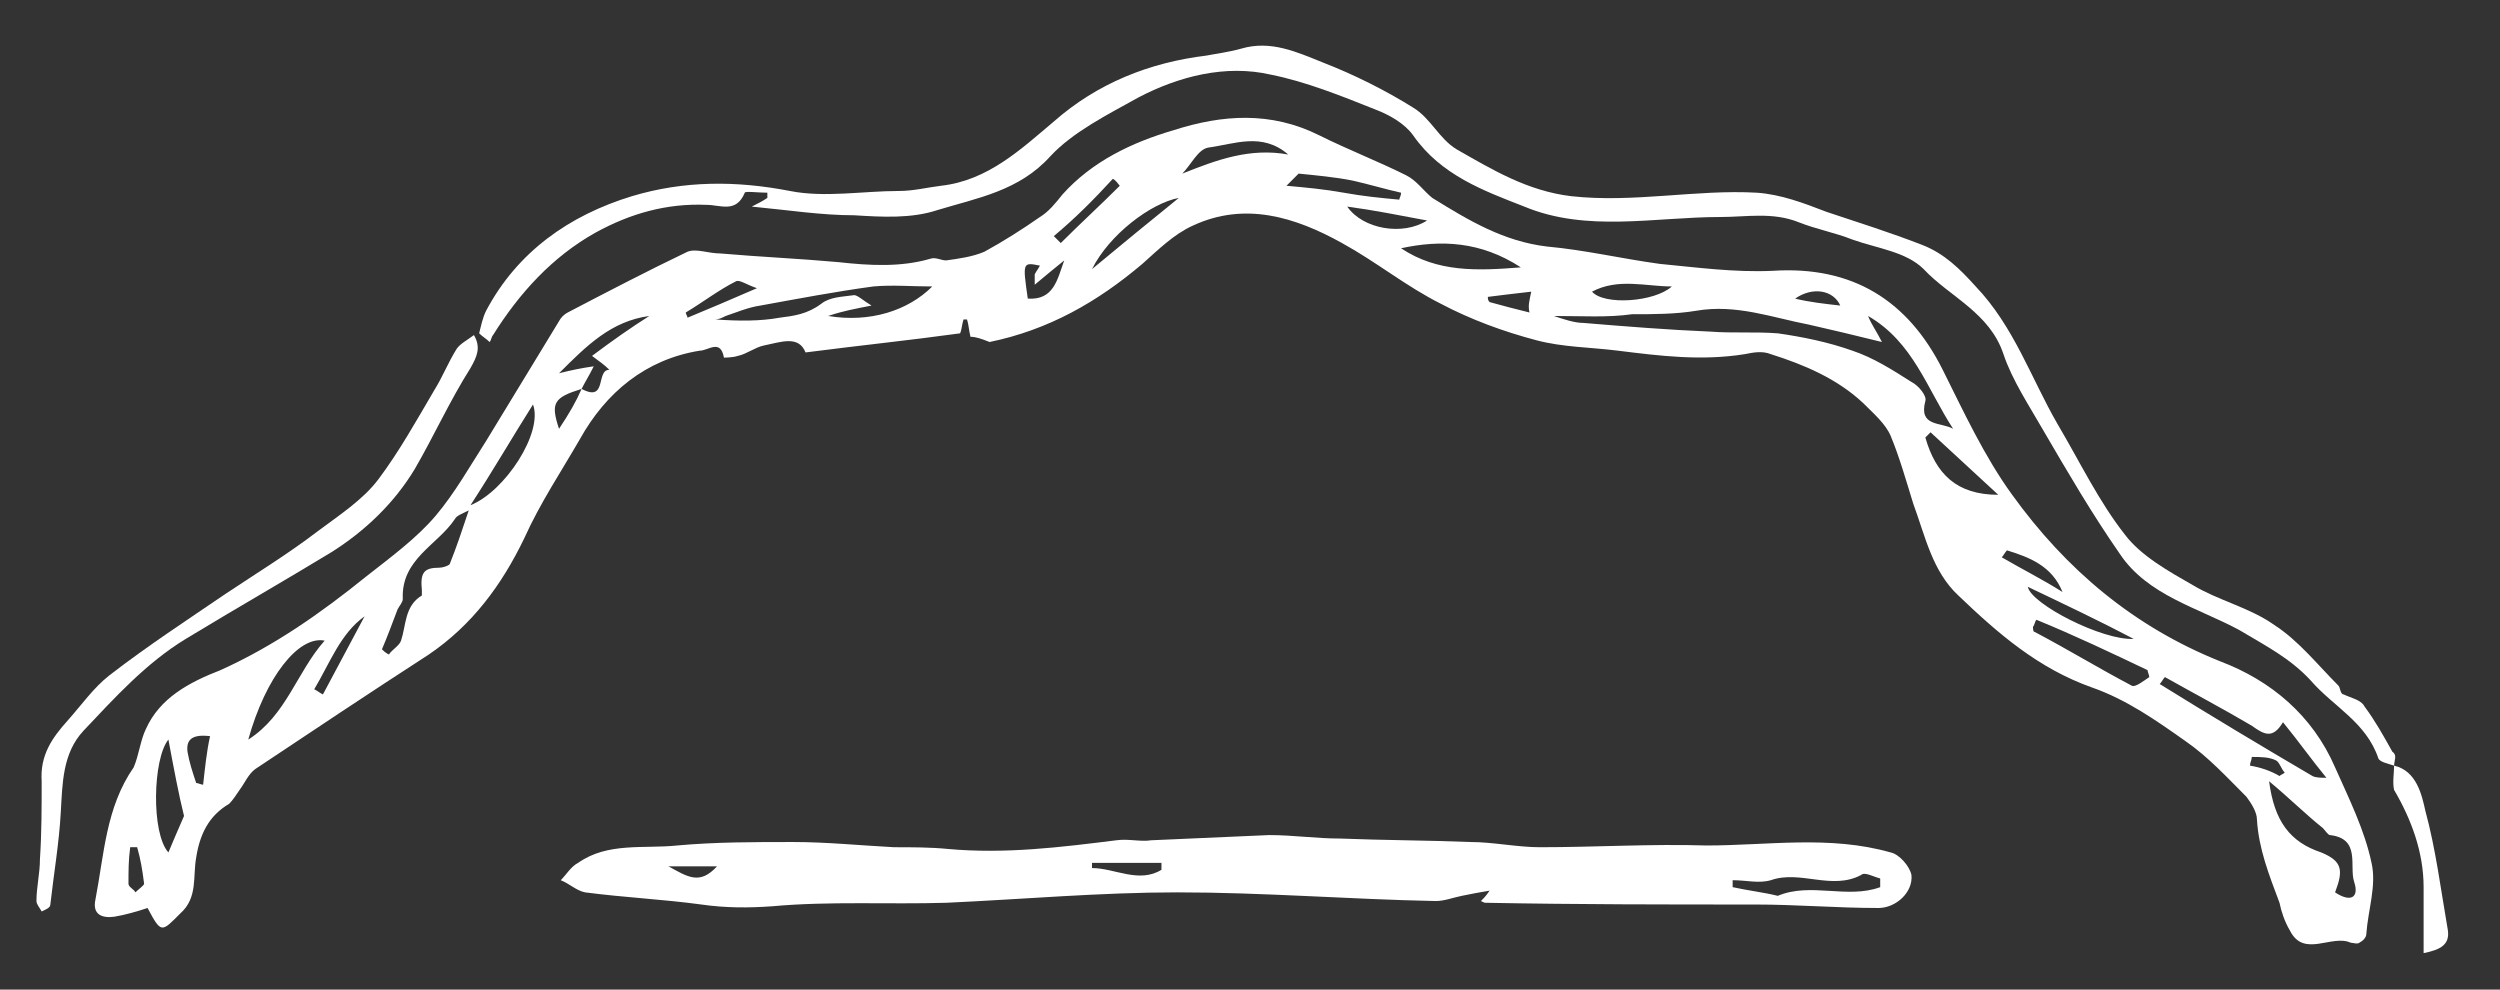 <?xml version="1.0" encoding="utf-8"?>
<!-- Generator: Adobe Illustrator 21.0.0, SVG Export Plug-In . SVG Version: 6.00 Build 0)  -->
<svg version="1.1" id="Layer_1" xmlns="http://www.w3.org/2000/svg" xmlns:xlink="http://www.w3.org/1999/xlink" x="0px" y="0px"
	 viewBox="0 0 144 57" style="enable-background:new 0 0 144 57;" xml:space="preserve">
<rect x="0" y="0" width="144" height="57" fill="#333333" stroke="none"/>
<style type="text/css">
	.st0{fill:#fff;}
</style>
<path class="st0" d="M55.9,19.4c-0.1-0.4-0.1-0.7-0.2-1c-0.1,0-0.1,0-0.2,0c-0.1,0.3-0.1,0.6-0.2,0.8c-2.9,0.4-5.8,0.7-8.9,1.1
	c-0.4-1-1.4-0.6-2.4-0.4c-0.5,0.1-1,0.5-1.5,0.6c-0.3,0.1-0.8,0.1-0.8,0.1c-0.2-1.1-0.9-0.4-1.4-0.4c-3.1,0.5-5.4,2.4-6.9,5.1
	c-1.1,1.9-2.3,3.7-3.2,5.7c-1.3,2.7-3,5-5.5,6.7c-3.4,2.2-6.7,4.4-10,6.6c-0.4,0.3-0.6,0.8-0.9,1.2c-0.2,0.3-0.4,0.6-0.6,0.8
	c-1.2,0.7-1.7,1.8-1.9,3.1c-0.2,1.1,0.1,2.3-0.9,3.2c-1.1,1.1-1.1,1.2-1.9-0.3c-0.6,0.2-1.3,0.4-1.9,0.5c-0.7,0.1-1.3-0.1-1.1-1
	c0.5-2.6,0.6-5.3,2.2-7.6C8,43.5,8.1,42.6,8.4,42c0.8-1.8,2.5-2.7,4.3-3.4c3.1-1.4,5.8-3.3,8.4-5.4c1.4-1.1,2.9-2.2,4-3.5
	c1.1-1.3,2-2.9,2.9-4.3c1.4-2.3,2.8-4.6,4.2-6.9c0.1-0.2,0.3-0.4,0.5-0.5c2.3-1.2,4.6-2.4,6.9-3.5c0.5-0.2,1.2,0.1,1.9,0.1
	c2.3,0.2,4.6,0.3,6.8,0.5c1.8,0.2,3.6,0.3,5.3-0.2c0.3-0.1,0.6,0.1,0.9,0.1c0.7-0.1,1.5-0.2,2.2-0.5c1.1-0.6,2.2-1.3,3.2-2
	c0.5-0.3,0.9-0.8,1.3-1.3c1.7-1.9,4-3,6.4-3.7c2.8-0.9,5.6-1.1,8.4,0.3c1.6,0.8,3.4,1.5,5,2.3c0.6,0.3,1,0.9,1.5,1.3
	c2.1,1.3,4.1,2.5,6.6,2.8c2.2,0.2,4.3,0.7,6.5,1c2.1,0.2,4.3,0.5,6.5,0.4c4.6-0.3,7.8,1.7,9.8,5.7c1.2,2.4,2.4,5,4,7.2
	c3.1,4.3,7,7.6,12,9.6c2.9,1.1,5.3,3.1,6.6,6.1c0.8,1.8,1.7,3.6,2.1,5.5c0.3,1.3-0.2,2.7-0.3,4.1c0,0.2-0.2,0.4-0.4,0.5
	c-0.1,0.1-0.4,0-0.5,0c-1.1-0.5-2.7,0.9-3.5-0.7c-0.3-0.5-0.5-1.1-0.6-1.6c-0.6-1.6-1.2-3.1-1.3-4.8c0-0.4-0.3-0.9-0.6-1.3
	c-1.1-1.1-2.2-2.3-3.5-3.2c-1.7-1.2-3.4-2.4-5.4-3.1c-3.1-1.1-5.4-3.1-7.7-5.3c-1.5-1.4-1.9-3.4-2.6-5.3c-0.4-1.3-0.8-2.7-1.3-3.9
	c-0.3-0.7-1-1.3-1.6-1.9c-1.5-1.4-3.4-2.2-5.3-2.8c-0.5-0.2-1-0.1-1.5,0c-2.5,0.4-4.9,0.1-7.3-0.2c-1.6-0.2-3.2-0.2-4.7-0.6
	c-1.9-0.5-3.8-1.2-5.5-2.1c-2-1-3.7-2.4-5.7-3.5c-2.7-1.5-5.6-2.4-8.6-1c-1.1,0.5-2,1.4-2.9,2.2c-2.6,2.2-5.4,3.8-8.8,4.5
	C56.5,19.5,56.2,19.4,55.9,19.4z M33.5,22.4c-1.6,0.5-1.8,0.8-1.3,2.3C32.8,23.8,33.2,23.1,33.5,22.4c1.5,0.8,0.8-1.1,1.6-1.1
	c-0.3-0.3-0.6-0.5-1-0.8c1.2-0.9,2.2-1.6,3.3-2.3c-2.2,0.3-3.6,1.7-5.2,3.3c0.8-0.2,1.3-0.3,2-0.4C33.9,21.7,33.7,22,33.5,22.4z
	 M89.5,18.2c0.6,0.2,1.2,0.4,1.7,0.4c2.4,0.2,4.9,0.4,7.3,0.5c1.3,0.1,2.6,0,3.9,0.1c1.4,0.2,2.9,0.5,4.3,1c1.2,0.4,2.3,1.1,3.4,1.8
	c0.4,0.2,0.9,0.8,0.8,1.1c-0.4,1.5,0.9,1.2,1.6,1.6c-1.5-2.3-2.3-5-4.9-6.5c0.2,0.5,0.5,0.9,0.8,1.5c-1.6-0.4-2.9-0.7-4.2-1
	c-2.1-0.4-4.2-1.2-6.5-0.8c-1.2,0.2-2.5,0.2-3.7,0.2C92.6,18.3,91.1,18.2,89.5,18.2z M47.7,18.2c2.4,0.4,4.6-0.3,6-1.7
	c-1.2,0-2.3-0.1-3.4,0c-2.2,0.3-4.3,0.7-6.5,1.1c-0.7,0.1-1.4,0.4-2,0.6c-0.2,0.1-0.4,0.2-0.6,0.2c1.4,0.1,2.6,0.1,3.7-0.1
	c0.8-0.1,1.6-0.2,2.4-0.8c0.5-0.4,1.2-0.4,1.9-0.5c0.2,0,0.5,0.3,1,0.6C49.2,17.8,48.6,17.9,47.7,18.2z M134.5,51.4
	c0.9,0.6,1.4,0.3,1.1-0.6c-0.3-0.9,0.4-2.5-1.4-2.7c-0.1,0-0.3-0.3-0.4-0.4c-1-0.8-1.9-1.7-3.1-2.7c0.3,2.3,1.2,3.5,3,4.1
	C134.9,49.6,135,50.1,134.5,51.4z M124.7,39c-0.1,0.1-0.2,0.3-0.3,0.4c2.9,1.8,5.9,3.6,8.8,5.3c0.2,0.1,0.5,0.1,0.8,0.1
	c-0.9-1.1-1.6-2.1-2.5-3.2c-0.6,1-1.1,0.7-1.8,0.2C128,40.8,126.3,39.9,124.7,39z M117.3,35.7c-0.1,0.1-0.1,0.3-0.2,0.4
	c0,0.1,0,0.3,0.1,0.3c1.9,1,3.7,2.1,5.6,3.1c0.2,0.1,0.7-0.3,1-0.5c0-0.1-0.1-0.3-0.1-0.4C121.6,37.6,119.5,36.6,117.3,35.7z
	 M22,37.4c0.1,0.1,0.2,0.2,0.4,0.3c0.2-0.3,0.6-0.5,0.7-0.8c0.3-0.9,0.2-2,1.2-2.6c0,0,0-0.2,0-0.3c-0.1-1,0.1-1.3,1-1.3
	c0.2,0,0.5-0.1,0.6-0.2c0.4-1,0.7-1.9,1.1-3.1c-0.4,0.2-0.7,0.3-0.8,0.5c-1,1.5-3.1,2.3-3,4.6c0,0.2-0.2,0.4-0.3,0.6
	C22.6,35.9,22.3,36.7,22,37.4z M80.7,14.3c2.1,1.4,4.4,1.3,6.9,1.1C85.3,13.9,83,13.8,80.7,14.3z M9.7,49.1c0.3-0.7,0.5-1.2,0.9-2.1
	c-0.3-1.2-0.6-2.8-0.9-4.4C8.8,43.7,8.7,48,9.7,49.1z M18.7,36.9c-1.5-0.3-3.4,2.1-4.4,5.7C16.5,41.2,17.1,38.7,18.7,36.9z
	 M30.7,23.3c-1.2,1.9-2.3,3.8-3.6,5.8C29.1,28.3,31.3,24.9,30.7,23.3z M111.2,24.9c-0.1,0.1-0.2,0.2-0.3,0.3
	c0.6,2.1,1.8,3.3,4.2,3.3C113.8,27.3,112.5,26.1,111.2,24.9z M74.2,8.9c-1.5-1.3-3.1-0.6-4.6-0.4c-0.6,0.1-1,1-1.5,1.5
	C70.1,9.2,72,8.5,74.2,8.9z M80.6,11.5c0-0.1,0.1-0.2,0.1-0.4c-0.9-0.2-1.9-0.5-2.8-0.7c-1-0.2-2.1-0.3-3.1-0.4
	c-0.2,0.2-0.4,0.4-0.7,0.7c1.1,0.1,2.2,0.2,3.3,0.4C78.5,11.3,79.5,11.4,80.6,11.5z M77.6,11.9c0.9,1.3,3.2,1.7,4.6,0.8
	C80.6,12.4,79.1,12.1,77.6,11.9z M96.3,16.5c-1.5,0-3.1-0.5-4.6,0.3C92.4,17.6,95.3,17.4,96.3,16.5z M116.8,33.8
	c0.2,1,4.3,3.1,6.1,3C121,35.8,118.9,34.8,116.8,33.8z M62.9,15.5c1.8-1.5,3.4-2.8,5-4.1C66.3,11.7,63.9,13.5,62.9,15.5z M59.2,17.2
	c1.5,0.1,1.7-1.1,2.1-2.2c-0.5,0.4-1.1,0.9-1.7,1.4c0-0.3,0-0.5,0-0.6c0.1-0.2,0.2-0.3,0.3-0.5C58.9,15.1,58.9,15.1,59.2,17.2z
	 M18.1,39.7c0.2,0.1,0.3,0.2,0.5,0.3c0.8-1.5,1.6-3,2.4-4.5C19.6,36.5,19,38.2,18.1,39.7z M60.7,13.6c0.1,0.1,0.3,0.3,0.4,0.4
	c1.1-1.1,2.3-2.2,3.4-3.3c-0.1-0.1-0.2-0.3-0.4-0.4C63,11.5,61.9,12.6,60.7,13.6z M11.3,45.1c0.1,0,0.3,0.1,0.4,0.1
	c0.1-0.9,0.2-1.9,0.4-2.8c-0.9-0.1-1.4,0.1-1.3,0.9C10.9,43.9,11.1,44.5,11.3,45.1z M115.6,31.7c-0.1,0.1-0.2,0.3-0.3,0.4
	c1.2,0.7,2.4,1.3,3.5,2C118.2,32.6,116.9,32.1,115.6,31.7z M39.5,18c0,0.1,0.1,0.2,0.1,0.3c1.2-0.5,2.4-1,4-1.7
	c-0.6-0.2-1-0.5-1.2-0.4C41.4,16.7,40.5,17.4,39.5,18z M88.2,16.8c-0.9,0.1-1.7,0.2-2.5,0.3c0,0.1,0,0.2,0.1,0.3
	c0.7,0.2,1.5,0.4,2.3,0.6C88,17.6,88.1,17.3,88.2,16.8z M7.9,48.8c-0.1,0-0.3,0-0.4,0c-0.1,0.7-0.1,1.4-0.1,2.1
	c0,0.2,0.3,0.3,0.4,0.5c0.2-0.2,0.5-0.4,0.5-0.5C8.2,50.1,8.1,49.5,7.9,48.8z M106,17.6c-0.4-0.9-1.6-1.1-2.6-0.4
	C104.2,17.4,105.1,17.5,106,17.6z M131.3,44.7c0.1-0.1,0.2-0.1,0.3-0.2c-0.2-0.2-0.3-0.6-0.5-0.7c-0.4-0.2-0.9-0.2-1.4-0.2
	c0,0.2-0.1,0.3-0.1,0.5C130.2,44.2,130.8,44.4,131.3,44.7z"/>
<path class="st0" d="M85.3,51.9c0.2-0.2,0.3-0.3,0.5-0.6c-0.6,0.1-1.1,0.2-1.6,0.3c-0.5,0.1-1,0.3-1.5,0.3c-5-0.1-9.9-0.5-14.9-0.5
	c-4.4,0-8.9,0.4-13.3,0.6c-3.3,0.1-6.7-0.1-10,0.2c-1.4,0.1-2.7,0.1-4.1-0.1c-2.2-0.3-4.4-0.4-6.7-0.7c-0.5-0.1-0.9-0.5-1.4-0.7
	c0.3-0.3,0.6-0.8,1-1c1.7-1.2,3.8-0.8,5.7-1c2.2-0.2,4.4-0.2,6.7-0.2c1.9,0,3.9,0.2,5.8,0.3c1,0,2.1,0,3.1,0.1
	c3.3,0.3,6.5-0.1,9.7-0.5c0.7-0.1,1.4,0.1,2,0c2.3-0.1,4.6-0.2,6.8-0.3c1.4,0,2.7,0.2,4.1,0.2c2.5,0.1,5,0.1,7.5,0.2
	c1.3,0,2.7,0.3,4,0.3c3.2,0,6.4-0.2,9.6-0.1c3.5,0,7.1-0.6,10.6,0.4c0.5,0.1,1.1,0.8,1.2,1.3c0.1,1-0.9,1.9-1.9,1.9
	c-2.4,0-4.7-0.2-7.1-0.2C96,52.1,90.8,52.1,85.6,52C85.5,52,85.5,52,85.3,51.9z M108.3,51.1c0-0.2,0-0.3,0-0.5
	c-0.4-0.1-0.9-0.4-1.1-0.2c-1.7,0.9-3.5-0.3-5.2,0.3c-0.7,0.2-1.4,0-2.2,0c0,0.1,0,0.3,0,0.4c0.9,0.2,1.8,0.3,2.6,0.5
	C104.3,50.8,106.4,51.8,108.3,51.1z M66.9,50.1c0-0.1,0-0.2,0-0.4c-1.3,0-2.7,0-4,0c0,0.1,0,0.2,0,0.3C64.2,50,65.6,50.9,66.9,50.1z
	 M41.3,49.9c-0.9,0-1.7,0-2.8,0C39.6,50.5,40.3,51,41.3,49.9z"/>
<path class="st0" d="M137.9,44.1c-0.3-0.1-0.8-0.2-0.9-0.4c-0.7-2.1-2.6-3-3.9-4.5c-1.2-1.3-2.6-2-4.1-2.9c-2.4-1.3-5.3-2-6.9-4.4
	c-1.6-2.3-3-4.7-4.4-7.1c-0.8-1.4-1.8-2.9-2.3-4.4c-0.8-2.4-3.1-3.3-4.6-4.9c-1-1-2.7-1.2-4.1-1.7c-1-0.4-2.1-0.6-3.1-1
	c-1.5-0.6-3-0.3-4.5-0.3c-3.8,0-7.7,0.9-11.3-0.6c-2.3-0.9-4.8-1.8-6.4-4.1c-0.5-0.7-1.4-1.2-2.2-1.5c-2-0.8-4-1.6-6-2
	c-2.6-0.6-5.3,0.1-7.6,1.3c-1.8,1-3.8,2-5.1,3.4c-1.8,2-4.2,2.4-6.5,3.1c-1.5,0.5-3.2,0.4-4.8,0.3c-1.9,0-3.8-0.3-5.9-0.5
	c0.4-0.2,0.6-0.3,0.9-0.5c0-0.1,0-0.2,0-0.3c-0.5,0-1.3-0.1-1.3,0c-0.5,1.2-1.4,0.7-2.2,0.7c-2.3-0.1-4.4,0.5-6.4,1.6
	c-2.5,1.4-4.4,3.5-5.9,5.9c-0.1,0.1-0.1,0.3-0.2,0.4c-0.2-0.2-0.4-0.3-0.6-0.5c0,0,0,0,0,0c0.1-0.4,0.2-0.9,0.4-1.3
	c1.8-3.4,4.8-5.5,8.4-6.6c3-0.9,6-0.9,9.1-0.3c2,0.4,4.2,0,6.3,0c0.8,0,1.6-0.2,2.4-0.3c2.7-0.3,4.6-2.1,6.5-3.7
	c2.5-2.2,5.5-3.4,8.8-3.8C70,3.1,70.8,3,71.5,2.8c1.7-0.5,3.2,0.2,4.7,0.8c1.8,0.7,3.6,1.6,5.2,2.6c1,0.6,1.5,1.8,2.5,2.4
	c2.1,1.2,4.1,2.4,6.6,2.7c3.6,0.4,7.2-0.4,10.7-0.2c1.4,0.1,2.7,0.6,4,1.1c1.8,0.6,3.7,1.2,5.5,1.9c1.3,0.5,2.2,1.4,3.1,2.4
	c2.2,2.3,3.2,5.3,4.7,7.9c1.3,2.2,2.4,4.5,3.9,6.4c0.9,1.2,2.5,2.1,3.9,2.9c1.5,0.9,3.3,1.3,4.7,2.3c1.4,0.9,2.5,2.3,3.7,3.5
	c0.1,0.1,0.1,0.5,0.3,0.5c0.4,0.2,1,0.3,1.2,0.7c0.6,0.8,1.1,1.7,1.6,2.6C138.1,43.5,137.9,43.8,137.9,44.1
	C137.8,44.1,137.9,44.1,137.9,44.1z"/>
<path class="st0" d="M27.3,19.3C27.3,19.3,27.2,19.3,27.3,19.3c0.4,0.7,0.2,1.2-0.2,1.9c-1.2,1.9-2.1,3.9-3.2,5.8
	c-1.2,2-2.9,3.6-4.8,4.8c-2.8,1.7-5.6,3.3-8.4,5c-2.3,1.4-4.1,3.4-5.9,5.3c-1.2,1.3-1.2,3-1.3,4.7c-0.1,1.8-0.4,3.5-0.6,5.3
	c0,0.2-0.3,0.3-0.5,0.4c-0.1-0.2-0.3-0.4-0.3-0.6c0-0.8,0.2-1.6,0.2-2.4c0.1-1.5,0.1-3,0.1-4.5c-0.1-1.5,0.6-2.5,1.5-3.5
	c0.8-0.9,1.5-1.9,2.4-2.6c2.2-1.7,4.5-3.2,6.7-4.7c1.8-1.2,3.6-2.3,5.3-3.6c1.2-0.9,2.6-1.8,3.5-3c1.2-1.6,2.2-3.4,3.2-5.1
	c0.5-0.8,0.8-1.6,1.3-2.4C26.5,19.8,26.9,19.6,27.3,19.3z"/>
<path class="st0" d="M137.9,44.1C137.9,44.1,137.8,44.1,137.9,44.1c1.3,0.3,1.6,1.7,1.8,2.6c0.6,2.2,0.9,4.6,1.3,6.9
	c0.1,0.8-0.4,1.1-1.4,1.3c0-1.3,0-2.6,0-3.8c0-2-0.7-3.9-1.7-5.6C137.8,45.1,137.9,44.5,137.9,44.1z"/>
</svg>
